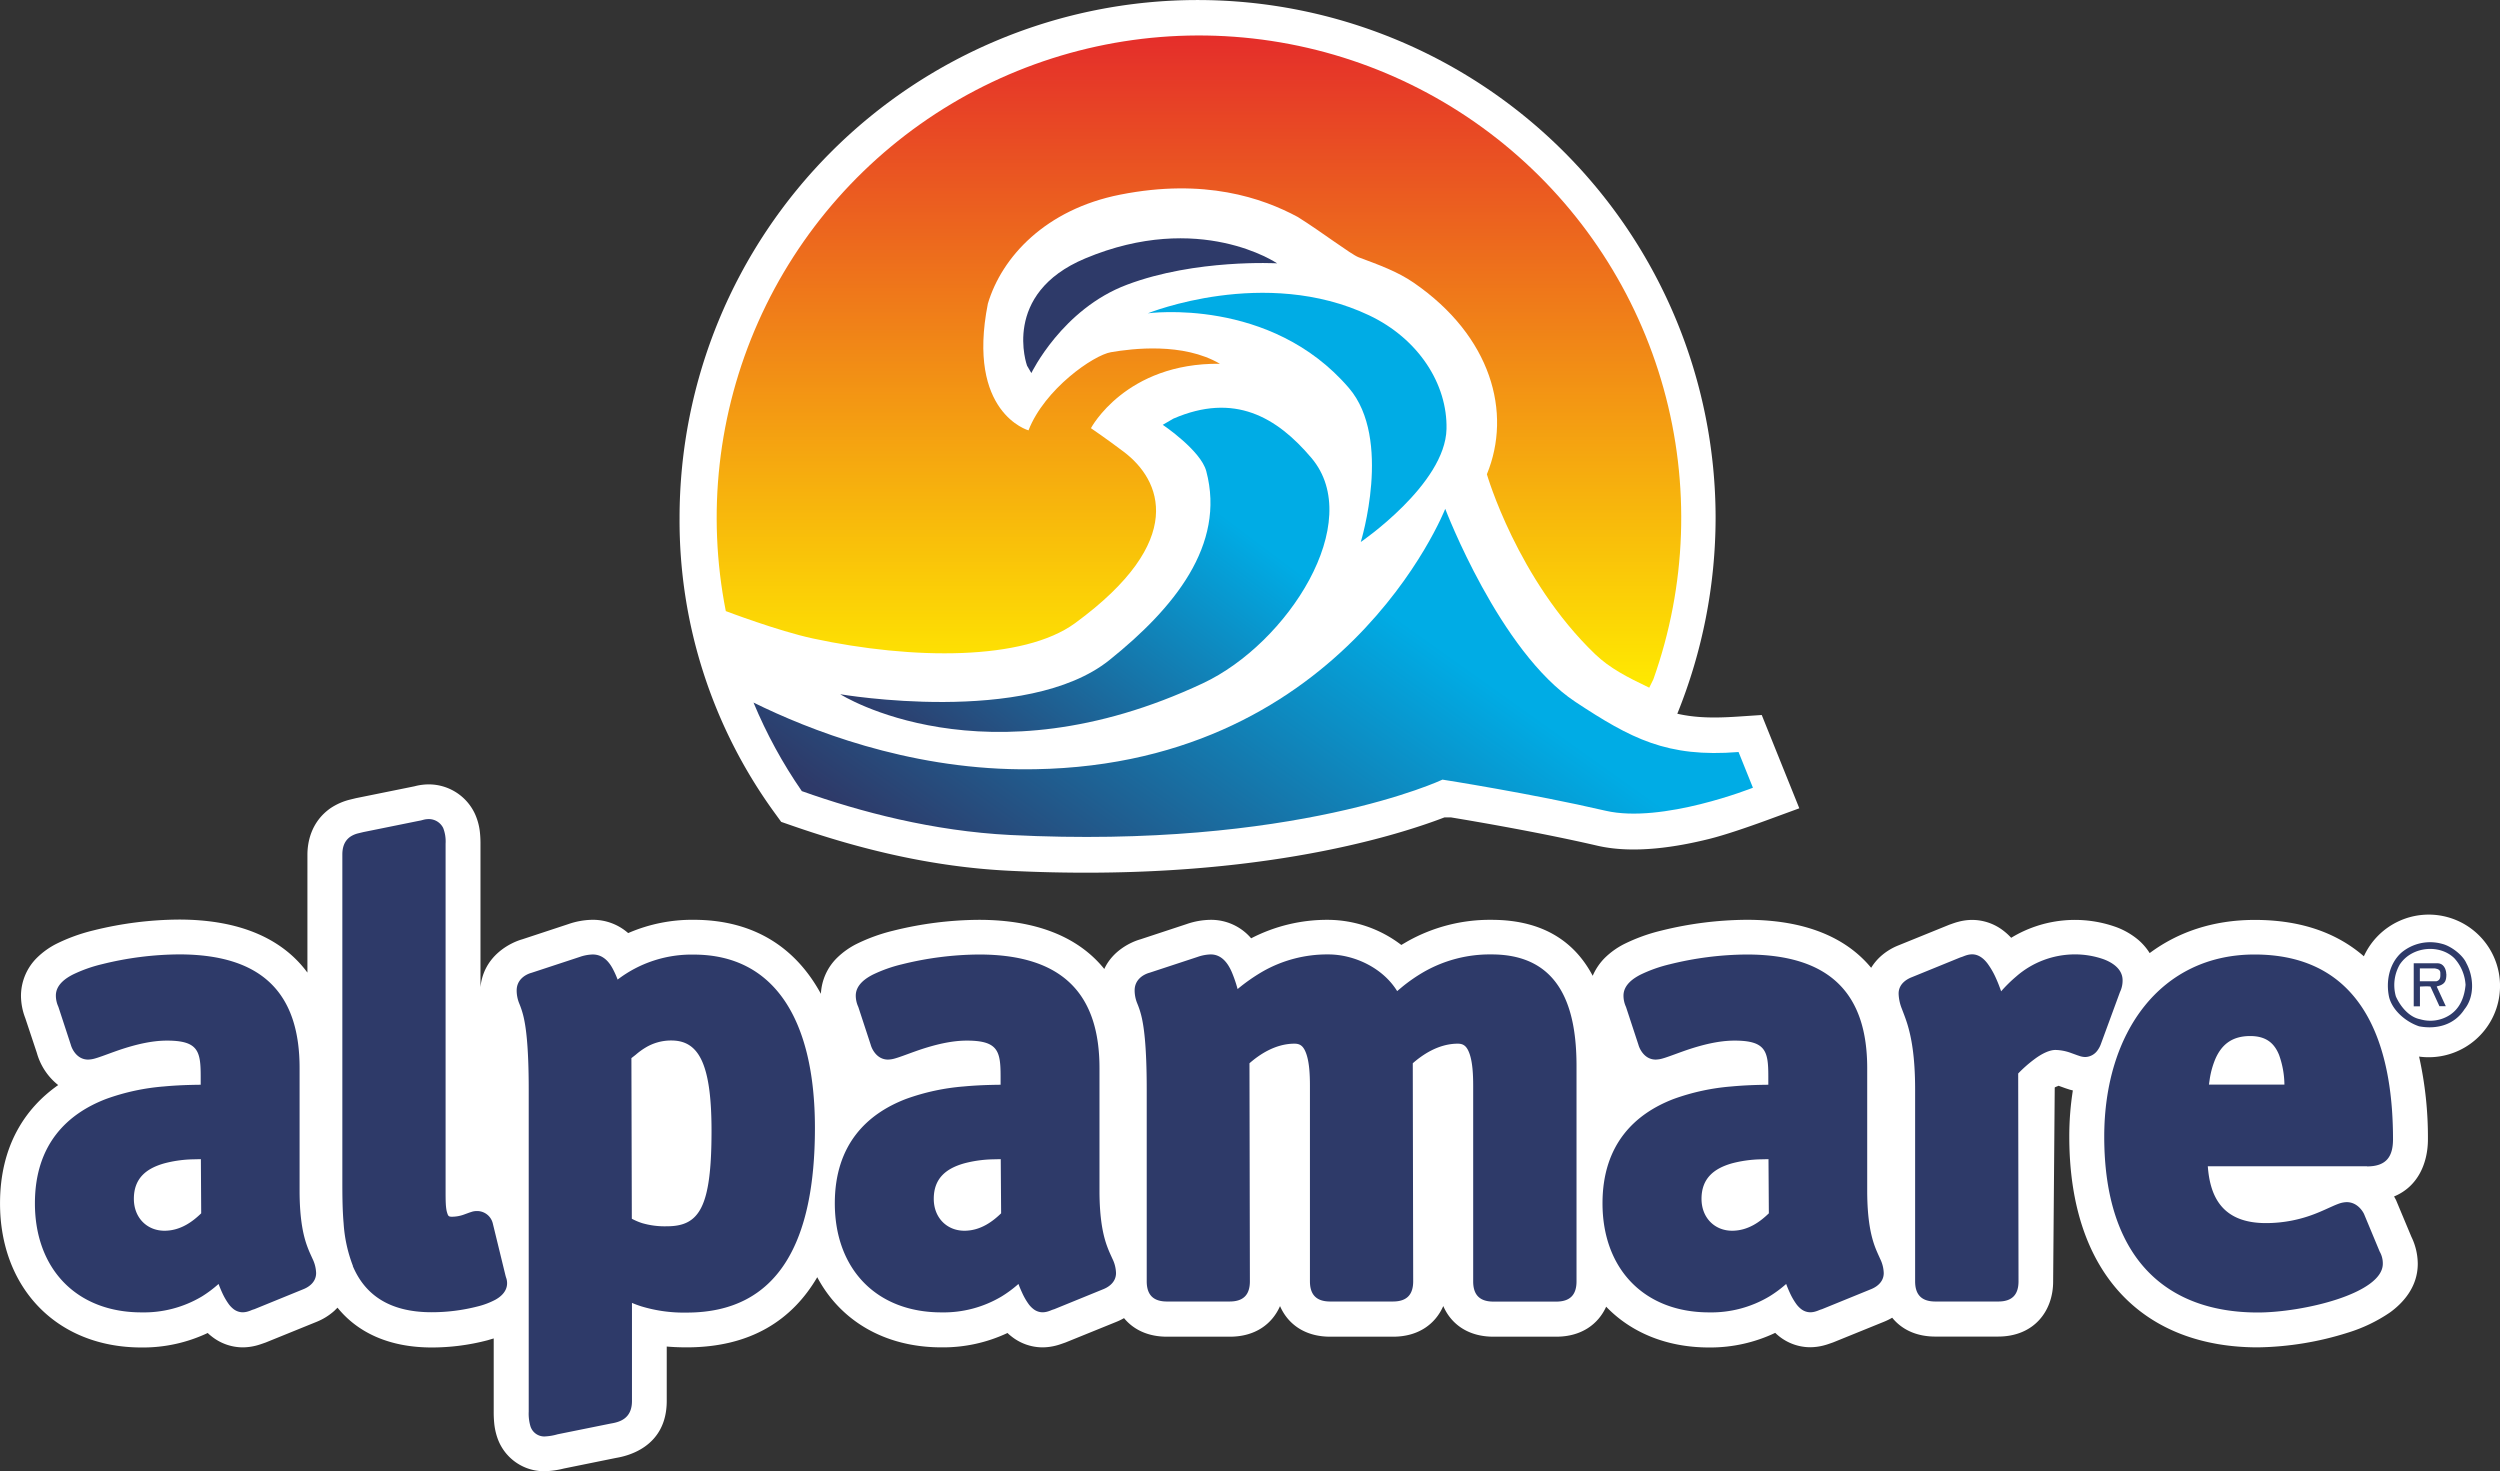 <svg id="Layer_1" data-name="Layer 1" xmlns="http://www.w3.org/2000/svg" xmlns:xlink="http://www.w3.org/1999/xlink" viewBox="0 0 848.42 499.33"><rect x="0" y="0" width="848.42" height="499.33" fill="#333333" stroke="none"/><defs><style>.cls-1{fill:none;}.cls-2{fill:#fff;}.cls-3,.cls-4{fill:#2e3a69;}.cls-4{fill-rule:evenodd;}.cls-5{clip-path:url(#clip-path);}.cls-6{fill:url(#linear-gradient);}.cls-7{clip-path:url(#clip-path-2);}.cls-8{fill:url(#linear-gradient-2);}.cls-9{clip-path:url(#clip-path-3);}.cls-10{fill:url(#linear-gradient-3);}.cls-11{fill:#00ace5;}</style><clipPath id="clip-path" transform="translate(-0.99 0.01)"><path class="cls-1" d="M256.65,238.39c18.91,9.34,52,22.33,90.5,22.67,109.31,1,144.31-88.39,144.31-88.39s18.46,48.55,44.19,65.53c18.85,12.44,31.1,18.95,55.35,17l4.88,12.12s-30.8,12.27-50,7.81c-25.24-5.86-55.36-10.56-55.36-10.56s-50.05,23.67-146.67,18.79c-26.16-1.32-50.89-7.82-70.75-14.89a162.75,162.75,0,0,1-16.41-30.09Z"/></clipPath><linearGradient id="linear-gradient" x1="273.43" y1="315.34" x2="575.11" y2="103.63" gradientTransform="matrix(0.84, 0, 0, 1.47, 71, -59.06)" gradientUnits="userSpaceOnUse"><stop offset="0.21" stop-color="#2e3a69"/><stop offset="0.67" stop-color="#00ace5"/></linearGradient><clipPath id="clip-path-2" transform="translate(-0.99 0.01)"><path class="cls-1" d="M247.31,207.41a163.67,163.67,0,1,1,314.78,23.12l-1.4,2.84c-7.6-3.63-13.43-6.65-18.37-11.38-26.42-25.35-36.73-61.05-36.73-61.05,8.58-20.92,1.55-46.83-24.82-65-5.48-3.77-11.64-6-18.72-8.64-2.61-1-12.47-8.56-20.64-13.68-12-6.45-31.58-13.24-60.23-7.58-25.36,5-40.23,21.17-44.94,37-7.34,37.12,13.79,43,13.79,43,5.44-14,22.06-25.53,28-26.53,7.13-1.21,24.45-3.39,36.95,3.93-32.06-.35-43.76,21.86-43.76,21.86s5.51,3.75,11.22,8.08c12.47,9.45,21.81,30-16.62,58.1-17.46,12.76-55,12.49-89,5.18-11.78-2.54-29.49-9.27-29.49-9.27Z"/></clipPath><linearGradient id="linear-gradient-2" x1="384.51" y1="237.01" x2="384.51" y2="9.01" gradientUnits="userSpaceOnUse"><stop offset="0" stop-color="#ffed00"/><stop offset="1" stop-color="#e42b2b"/></linearGradient><clipPath id="clip-path-3" transform="translate(-0.99 0.01)"><path class="cls-1" d="M286.14,235.59s48.85,31.15,123.12-3.74c28.73-13.5,55.23-54.68,36.77-76.47-11.75-13.88-26.15-22.27-46.83-13.32l-3.61,2.1s12.9,8.66,14.77,15.73c6.66,25.12-11,46.56-32.9,64.13-28,22.45-91.32,11.57-91.32,11.57Z"/></clipPath><linearGradient id="linear-gradient-3" x1="273.91" y1="315.53" x2="575.61" y2="103.81" gradientTransform="translate(104.7 -64.89) scale(0.78 1.47)" gradientUnits="userSpaceOnUse"><stop offset="0.24" stop-color="#2e3a69"/><stop offset="0.63" stop-color="#00ace5"/></linearGradient></defs><title>191024_Logo_Alpamare</title><path class="cls-2" d="M803.22,324.5a24.2,24.2,0,1,1,22,34.28,23.53,23.53,0,0,1-3.27-.22,125.68,125.68,0,0,1,3,28.07c0,7.86-3.24,16-11.49,19.4l.65,1.19,5.23,12.5a21.16,21.16,0,0,1,2.16,9.17c0,8.23-5.47,13.63-9.38,16.47a52.65,52.65,0,0,1-14.31,6.88,105.87,105.87,0,0,1-30.57,5c-37.94,0-64-24-64-71.51a99.76,99.76,0,0,1,1.21-15.68l-1-.25-1.47-.48-2.39-.86c-.27.18-.91.32-1.29.6l-.54,65.84c0,10-6.47,18.68-18.69,18.68H657.77c-6.58,0-11.49-2.51-14.63-6.4a21.48,21.48,0,0,1-2.81,1.38l-17.24,7c-1.24.43-2.06.74-3.07,1a18.47,18.47,0,0,1-4.74.64,17,17,0,0,1-10.47-3.68c-.49-.39-.95-.8-1.37-1.2A51.33,51.33,0,0,1,581,457.28c-14.51,0-26.54-5.13-34.93-13.84-2.69,5.95-8.41,10.18-16.93,10.18H507.79c-8.62,0-14.38-4.33-17-10.4-2.65,6.07-8.41,10.4-17,10.4H452.39c-8.62,0-14.38-4.33-17-10.39-2.64,6.07-8.41,10.39-17,10.39H397c-6.52,0-11.41-2.47-14.55-6.3a21.66,21.66,0,0,1-2.64,1.28l-17.25,7c-1.24.43-2.06.74-3.06,1a18.56,18.56,0,0,1-4.75.64,17,17,0,0,1-10.46-3.68c-.5-.39-1-.8-1.38-1.2a51.28,51.28,0,0,1-22.43,4.88c-19.4,0-34.38-9.17-42.14-23.81-8.46,14.44-22.49,23.81-44.33,23.81-2.41,0-4.65-.1-6.75-.28v18.45c0,16-13.92,18.8-17.21,19.35l-17.67,3.59a30.09,30.09,0,0,1-6.66.93,16.77,16.77,0,0,1-15.91-11.26,21.59,21.59,0,0,1-1.11-5.17,36.86,36.86,0,0,1-.16-3.77V454.21l-2.12.63a74.59,74.59,0,0,1-18.89,2.44c-14.29,0-25.05-4.93-32-13.51l-1.08,1.07a20.38,20.38,0,0,1-6.07,3.76l-17.24,7c-1.24.43-2.07.74-3.06,1a18.56,18.56,0,0,1-4.75.64,17,17,0,0,1-10.46-3.68c-.5-.39-1-.8-1.38-1.2A51.3,51.3,0,0,1,49,457.28c-28.91,0-48-20.39-48-48.88C1,389,9.44,376.14,20.74,368.23a21.21,21.21,0,0,1-7.25-10.94L9.56,345.48a21.33,21.33,0,0,1-1.45-7.57,18.26,18.26,0,0,1,5.54-13,26.58,26.58,0,0,1,6.46-4.61,60.08,60.08,0,0,1,12.5-4.54,122.88,122.88,0,0,1,29.11-3.7c20.65,0,35.11,6.49,43.6,18V290.06c0-3.82,1-11,7.84-15.8a20.9,20.9,0,0,1,6.3-2.83l2.33-.57,18.51-3.75,1.32-.27a19.16,19.16,0,0,1,4.6-.65A17.27,17.27,0,0,1,162.08,276a20.1,20.1,0,0,1,1.77,6.36,35.58,35.58,0,0,1,.2,4.06V335c1.07-10.68,10.15-15.09,14.15-16.23l15.73-5.19a25.81,25.81,0,0,1,8.17-1.44,18.07,18.07,0,0,1,12.07,4.51,54.48,54.48,0,0,1,22.2-4.51c20.84,0,34.86,9.78,43.21,25.12A18.34,18.34,0,0,1,285.11,325a26.58,26.58,0,0,1,6.46-4.61,60.08,60.08,0,0,1,12.5-4.54,122.9,122.9,0,0,1,29.12-3.7c19.82,0,33.94,6,42.56,16.68,2.89-6.28,9.1-9.16,12.22-10.05l15.73-5.19a25.75,25.75,0,0,1,8.16-1.44,17.86,17.86,0,0,1,13.73,6.27,56.06,56.06,0,0,1,26.15-6.27,41.27,41.27,0,0,1,24.81,8.53l2-1.17a57.06,57.06,0,0,1,28.63-7.36c18.44,0,28.71,8.33,34.32,19a19.66,19.66,0,0,1,4.19-6.16,26.58,26.58,0,0,1,6.46-4.61,59.88,59.88,0,0,1,12.5-4.54,122.88,122.88,0,0,1,29.11-3.7c19.58,0,33.6,5.84,42.24,16.29a17.77,17.77,0,0,1,3.2-3.86,20.15,20.15,0,0,1,6.06-3.75l17.24-7c1.26-.44,2.08-.75,3.07-1a18.1,18.1,0,0,1,4.74-.64,17.41,17.41,0,0,1,10.51,3.61,21,21,0,0,1,2.7,2.46,41.56,41.56,0,0,1,35.66-3.63,25.45,25.45,0,0,1,7.51,4.36,19.56,19.56,0,0,1,3.83,4.46c9.54-7.1,21.48-11.26,35.66-11.26,16.53,0,28.47,4.89,37.08,12.39Zm-233-82.29c6.51,1.48,12.94,1.45,20.09,1l8.56-.57,12.75,31.66-11.48,4.21c-6.26,2.28-13.8,4.87-19.2,6.21-10.34,2.57-25.27,5.2-37.88,2.27-18.73-4.34-40.28-8.05-49.72-9.61l-2.12,0c-17.17,6.57-66.92,22.2-148.06,18.1-25.52-1.29-49.77-7.08-73.52-15.34l-3.54-1.23-2.18-3a168.61,168.61,0,0,1-32.31-100.11,175.8,175.8,0,0,1,351.6,0,177.67,177.67,0,0,1-13,66.42Z" transform="translate(-0.99 0.01)"/><path class="cls-3" d="M838,326.88c2.63,4.88,2.74,11.49-.65,15.63-3.39,5.27-9.37,6.91-15.39,5.78-4.51-1.5-9.07-5.4-10.19-9.92-1.13-5.27,0-11.28,4.14-15.05a15.18,15.18,0,0,1,13.92-3c3,.76,7,3.8,8.17,6.57Zm-22.47.21a14,14,0,0,0-1.45,11.07c1.51,3.38,4.46,7,8.22,7.73a12.16,12.16,0,0,0,10.16-1.5c3.38-2.26,4.89-6,5.26-10.16a14.69,14.69,0,0,0-3.76-9c-4.89-4.89-14.29-4.13-18.43,1.89Z" transform="translate(-0.99 0.01)"/><path class="cls-3" d="M831.21,330.59c0,2.08-.39,3.14-2.13,3.83-.68.27-1.13.22-1.13.41,0,0,2.24,4.87,3.06,6.63h-2.16s-3-6.56-3.05-6.67-3.47-.06-3.56,0l0,6.71h-2.11V326.9h8.28c1.75.1,2.73,1.8,2.77,3.68Zm-9-1.9V333h5.64c1.53-.41,1.31-1.78,1.31-2.82,0-.86-.52-1.34-1.8-1.54l-5.15,0Z" transform="translate(-0.99 0.01)"/><path class="cls-4" d="M75.13,435.75A40.4,40.4,0,0,1,69.45,440,38.43,38.43,0,0,1,49,445.37c-22,0-36.16-14.75-36.16-37,0-20.12,11.11-30.45,24.21-35.45a74.86,74.86,0,0,1,19.55-4.22c4.52-.43,8.82-.54,12.5-.58v-2.86c0-8.56-.86-12.12-11.47-12.12-5.41,0-10.93,1.46-15.63,3-2.38.81-4.48,1.6-6.15,2.2-.94.33-1.76.62-2.44.81a9.28,9.28,0,0,1-2.51.43c-3.94,0-5.57-3.85-5.87-5L20.8,341.67a9.17,9.17,0,0,1-.85-3.83c0-3.8,3.64-6,5.65-7.06a48.13,48.13,0,0,1,10-3.57,111.1,111.1,0,0,1,26.15-3.33c29.05,0,40.91,14,40.91,38.54V404c0,10.09,1.35,15.56,2.58,18.92.66,1.83,1.33,3.16,1.83,4.3a11.83,11.83,0,0,1,1.2,4.8c0,3.61-3.36,5.1-4.34,5.49l-16.62,6.78a9.17,9.17,0,0,0-1.21.43,9.09,9.09,0,0,1-1.11.38,6.47,6.47,0,0,1-1.68.24,5.14,5.14,0,0,1-3.15-1.16,8.52,8.52,0,0,1-1.56-1.64,22.78,22.78,0,0,1-2.22-3.87c-.42-.92-.83-1.92-1.22-2.95Zm-6-42.38-3,.07a41.44,41.44,0,0,0-9.33,1.34c-6.06,1.7-10.38,5-10.38,12.05,0,6.4,4.43,10.83,10.4,10.83,5.55,0,9.7-3.24,12.45-5.91l-.11-18.38Z" transform="translate(-0.99 0.01)"/><path class="cls-4" d="M219.93,355.59a23,23,0,0,0-3.16,2.32l-1.5,1.17.14,54.51a21.39,21.39,0,0,0,3.49,1.49,27.31,27.31,0,0,0,8.42,1.07c11,0,15.14-6.34,15.14-32.39,0-23-4.43-30.66-13.63-30.66a16.73,16.73,0,0,0-8.9,2.49ZM181,484a15.17,15.17,0,0,1-.58-4.94V369.75c0-15.08-1-21.88-1.93-25.4a28.51,28.51,0,0,0-1.28-3.8,11.76,11.76,0,0,1-.88-4.43c0-3.61,2.87-5.4,5.07-6l16.31-5.37a14.44,14.44,0,0,1,4.44-.84c3.7,0,5.75,2.85,6.87,5a30.36,30.36,0,0,1,1.57,3.52,41.33,41.33,0,0,1,25.83-8.48c27.25,0,41.13,21.92,41.13,58.8,0,38.12-12,62.69-43.5,62.69a49.82,49.82,0,0,1-15.36-2.1c-1.17-.37-2.24-.77-3.23-1.19v33.3c0,6.15-4.41,7.18-7.23,7.65l-18,3.64a18.57,18.57,0,0,1-4.46.74A4.93,4.93,0,0,1,181,484Z" transform="translate(-0.99 0.01)"/><path class="cls-4" d="M346.59,435.75a40.4,40.4,0,0,1-5.68,4.21,38.42,38.42,0,0,1-20.44,5.41c-22.06,0-36.17-14.75-36.17-37,0-20.12,11.11-30.45,24.21-35.45a74.86,74.86,0,0,1,19.55-4.22c4.53-.43,8.82-.54,12.5-.58v-2.86c0-8.56-.86-12.12-11.47-12.12-5.41,0-10.93,1.46-15.63,3-2.38.81-4.48,1.6-6.15,2.2-.94.33-1.76.62-2.44.81a9.28,9.28,0,0,1-2.51.43c-3.94,0-5.57-3.85-5.87-5l-4.22-12.87a9.17,9.17,0,0,1-.86-3.83c0-3.8,3.65-6,5.65-7.06a48.34,48.34,0,0,1,10-3.57,111.12,111.12,0,0,1,26.16-3.33c29,0,40.9,14,40.9,38.54V404c0,10.09,1.35,15.56,2.58,18.92.66,1.83,1.33,3.16,1.83,4.3a11.67,11.67,0,0,1,1.2,4.8c0,3.61-3.36,5.1-4.34,5.49l-16.62,6.78a9.72,9.72,0,0,0-1.21.43,9.09,9.09,0,0,1-1.11.38,6.47,6.47,0,0,1-1.68.24,5.08,5.08,0,0,1-3.14-1.16,8.29,8.29,0,0,1-1.57-1.64,22.1,22.1,0,0,1-2.21-3.87c-.43-.92-.85-1.92-1.23-2.95Zm-6-42.38-3,.07a41.52,41.52,0,0,0-9.33,1.34c-6.06,1.7-10.38,5-10.38,12.05,0,6.4,4.43,10.83,10.4,10.83,5.55,0,9.7-3.24,12.46-5.91l-.13-18.38Z" transform="translate(-0.99 0.01)"/><path class="cls-4" d="M607.13,435.75a40.4,40.4,0,0,1-5.68,4.21A38.46,38.46,0,0,1,581,445.37c-22,0-36.17-14.75-36.17-37,0-20.12,11.11-30.45,24.21-35.45a75,75,0,0,1,19.56-4.22c4.52-.43,8.82-.54,12.5-.58v-2.86c0-8.56-.87-12.12-11.47-12.12-5.42,0-10.93,1.46-15.63,3-2.38.81-4.48,1.6-6.16,2.2-.93.33-1.75.62-2.43.81a9.36,9.36,0,0,1-2.52.43c-3.93,0-5.56-3.85-5.86-5l-4.23-12.87a9.17,9.17,0,0,1-.85-3.83c0-3.8,3.64-6,5.65-7.06a48.13,48.13,0,0,1,10-3.57,111.1,111.1,0,0,1,26.15-3.33c29,0,40.91,14,40.91,38.54V404c0,10.09,1.35,15.56,2.57,18.92.67,1.83,1.34,3.16,1.83,4.3a11.66,11.66,0,0,1,1.21,4.8c0,3.61-3.36,5.1-4.34,5.49l-16.63,6.78a9.52,9.52,0,0,0-1.2.43,10.5,10.5,0,0,1-1.11.38,6.47,6.47,0,0,1-1.68.24,5.14,5.14,0,0,1-3.15-1.16,8.52,8.52,0,0,1-1.56-1.64,22.78,22.78,0,0,1-2.22-3.87c-.43-.92-.84-1.92-1.22-2.95Zm-6-42.38-3,.07a41.6,41.6,0,0,0-9.33,1.34c-6,1.7-10.37,5-10.37,12.05,0,6.4,4.43,10.83,10.39,10.83,5.56,0,9.7-3.24,12.46-5.91l-.12-18.38Z" transform="translate(-0.99 0.01)"/><path class="cls-4" d="M776.25,368.07a30.69,30.69,0,0,0-1.83-10.1c-1.52-3.72-4.14-6.38-9.79-6.38-6.57,0-9.8,3.32-11.73,7.56a28.69,28.69,0,0,0-2,7.07l-.27,1.85Zm28,27.72h-54C751,405.93,755,415.07,770,415.07a45.7,45.7,0,0,0,17-3.29c2.2-.87,4-1.73,5.47-2.38.86-.39,1.62-.7,2.27-.93a8.38,8.38,0,0,1,2.66-.51c3.23,0,5.16,2.57,5.86,4l5.32,12.78a8,8,0,0,1,1.06,4.12c0,10.19-27.3,16.55-42.42,16.55-30.77,0-52.12-18.09-52.12-59.67,0-35.55,19.29-61.82,51-61.82,40.53,0,47,36.86,47,62.68,0,5.67-2.07,9.23-8.79,9.23Z" transform="translate(-0.99 0.01)"/><path class="cls-3" d="M120.78,429.65a48.73,48.73,0,0,1-3.18-14.53c-.43-4.93-.43-10.12-.43-15.19V290c0-2.17.52-4.54,2.73-6.07a8.3,8.3,0,0,1,2.47-1.09l1.89-.46,18.41-3.73,1.18-.23.9-.24a7.13,7.13,0,0,1,1.47-.21A5.44,5.44,0,0,1,151.4,281a12.55,12.55,0,0,1,.81,5.29V403.81c0,3.68,0,6.22.57,7.89.32,1,.51,1.21,1.63,1.21a12.15,12.15,0,0,0,4.07-.75l1.8-.66,1-.32a6.19,6.19,0,0,1,1.5-.2,5.48,5.48,0,0,1,5.45,4.2l4.32,17.73.16.57a5.4,5.4,0,0,1,.37,2c0,3.12-2.69,4.86-3.87,5.54a26,26,0,0,1-6,2.3,62.69,62.69,0,0,1-15.77,2c-14.65,0-22.77-6.24-26.74-15.72Z" transform="translate(-0.99 0.01)"/><path class="cls-3" d="M495.72,354.18c-6.65,0-12.14,3.89-15.28,6.65l.14,74c0,4.25-1.91,6.85-6.85,6.85H452.39c-4.94,0-6.85-2.6-6.85-6.85V368.46c0-4.1-.24-8-1.24-10.85-.9-2.54-2-3.43-4-3.43-6.65,0-12.14,3.89-15.28,6.65l.14,74c0,4.25-1.91,6.85-6.85,6.85H397c-4.94,0-6.85-2.6-6.85-6.85v-65.1c0-15.08-1-21.88-1.93-25.4a28.51,28.51,0,0,0-1.28-3.8,11.75,11.75,0,0,1-.89-4.43c0-3.61,2.88-5.4,5.08-6l16.3-5.37a14.5,14.5,0,0,1,4.44-.84c4,0,6.05,3.49,7.12,5.93a44,44,0,0,1,2,5.83,61.36,61.36,0,0,1,8.44-5.92,44.17,44.17,0,0,1,22.34-5.84c8.77,0,18.5,4.53,23.37,12.45l1.68-1.41a55.52,55.52,0,0,1,7.56-5.21,45.14,45.14,0,0,1,22.79-5.83c23.92,0,28.84,19,28.84,37.89v73.08c0,4.25-1.91,6.85-6.84,6.85H507.79c-4.94,0-6.85-2.6-6.85-6.85V368.46c0-4.1-.24-8-1.23-10.85-.9-2.54-2-3.43-4-3.43Z" transform="translate(-0.99 0.01)"/><path class="cls-3" d="M720.5,336.5,714,354.2a8.4,8.4,0,0,1-1.15,2.21,5.29,5.29,0,0,1-4.2,2.3,6.45,6.45,0,0,1-1.65-.26l-1-.33-2.24-.81a16.29,16.29,0,0,0-5.2-1c-2,0-4.6,1.2-7.33,3.27a44.11,44.11,0,0,0-5.33,4.72l.11,70.53c0,4.25-1.91,6.85-6.85,6.85H657.77c-4.94,0-6.85-2.6-6.85-6.85v-65.1c0-11.54-1.36-18-2.63-22.18-.68-2.2-1.36-3.83-1.87-5.21a14.9,14.9,0,0,1-1.1-5.16c0-3.61,3.35-5.1,4.33-5.5l16.63-6.78a10.34,10.34,0,0,0,1.21-.43c.24-.09.63-.24,1.1-.37a6.47,6.47,0,0,1,1.68-.24c2.71,0,4.5,2.18,5.23,3.13a26.41,26.41,0,0,1,2.81,4.87c.64,1.4,1.25,2.95,1.8,4.55a48.29,48.29,0,0,1,5.08-5A30.29,30.29,0,0,1,705,323.88a29.28,29.28,0,0,1,9.95,1.67c2.13.81,6.38,2.86,6.38,7.12a9,9,0,0,1-.81,3.83Z" transform="translate(-0.99 0.01)"/><g class="cls-5"><rect class="cls-6" x="283" y="138.13" width="290.49" height="219.92" transform="translate(-67.16 270.57) rotate(-32.69)"/></g><g class="cls-7"><rect class="cls-8" x="165.01" y="9.01" width="439" height="228"/></g><g class="cls-9"><rect class="cls-10" x="302.01" y="132.56" width="269.86" height="219.92" transform="translate(-62.77 274.37) rotate(-32.69)"/></g><path class="cls-11" d="M390.54,106.32s41.61-5.73,68.25,25.37c14.79,17.25,4,52.24,4,52.24s28.68-19.58,29.1-38.35c.35-15.15-9.41-30.59-26.29-38.59-35.37-16.77-75.08-.67-75.08-.67Z" transform="translate(-0.99 0.01)"/><path class="cls-3" d="M351,126.6s10.44-21.74,32.49-30c23.33-8.8,50.91-7.24,50.91-7.24S408.18,71.4,369.26,87.7c-28.6,12-19.72,36.4-19.72,36.4l1.46,2.5Z" transform="translate(-0.99 0.01)"/></svg>